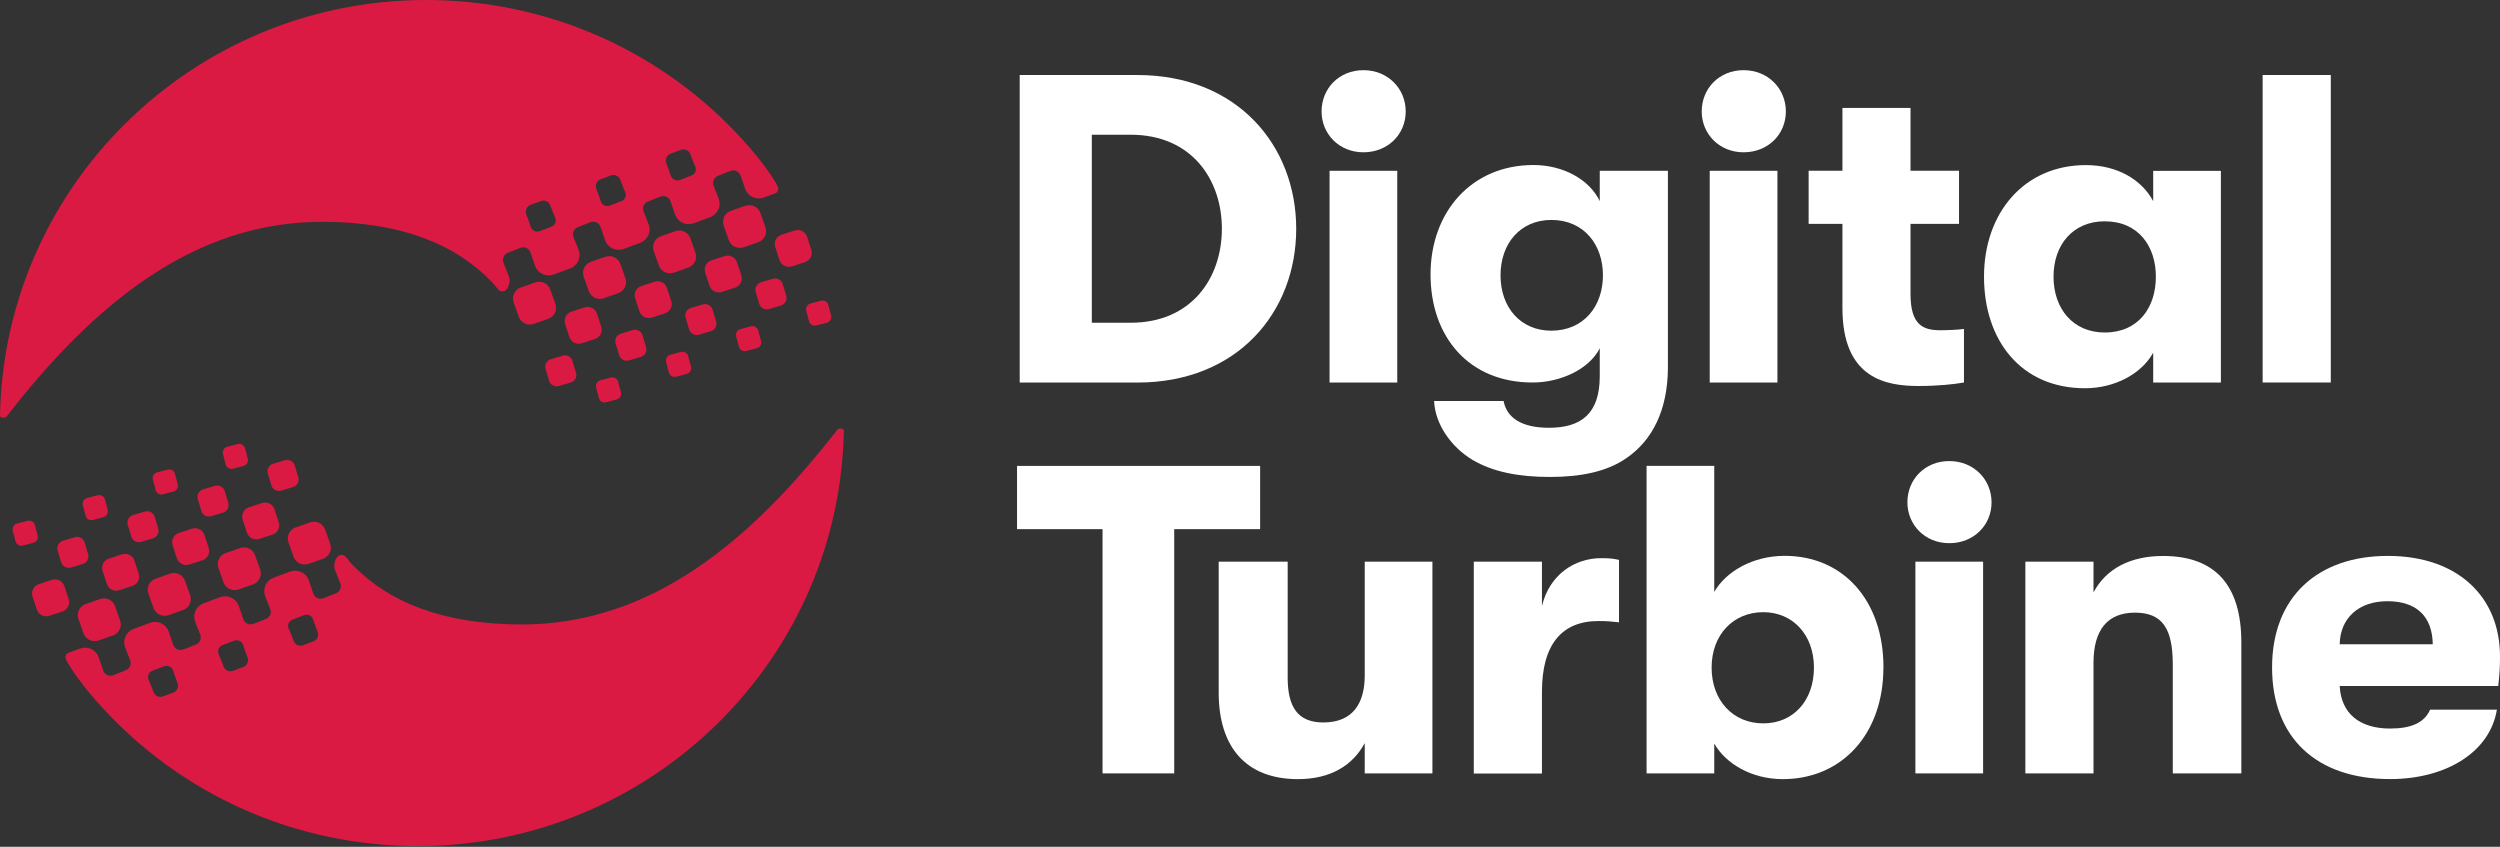 <?xml version="1.0" encoding="UTF-8"?> <svg xmlns="http://www.w3.org/2000/svg" width="124" height="42" viewBox="0 0 124 42" fill="none"><rect x="0" y="0" width="124" height="42" fill="#333333" stroke="none"/><g clip-path="url(#clip0_113_301)"><path d="M39.937 12.999L39.285 13.21C39.03 13.297 38.753 13.162 38.666 12.909L38.453 12.262C38.366 12.008 38.501 11.733 38.756 11.646L39.408 11.435C39.663 11.348 39.94 11.483 40.027 11.736L40.24 12.383C40.327 12.637 40.192 12.912 39.937 12.999ZM41.224 15.646L41.085 15.127C41.043 14.97 40.882 14.873 40.724 14.915L40.201 15.053C40.043 15.095 39.946 15.255 39.988 15.412L40.127 15.931C40.169 16.088 40.33 16.184 40.488 16.142L41.011 16.008C41.169 15.966 41.266 15.806 41.224 15.649V15.646ZM38.821 14.085C38.756 13.88 38.537 13.765 38.331 13.829L37.743 14.002C37.537 14.066 37.421 14.284 37.485 14.489L37.66 15.072C37.724 15.277 37.943 15.393 38.15 15.329L38.737 15.152C38.943 15.088 39.059 14.87 38.995 14.665L38.821 14.082V14.085ZM36.766 13.652L36.553 13.005C36.466 12.752 36.189 12.617 35.934 12.704L35.282 12.915C35.028 13.002 34.892 13.277 34.979 13.531L35.192 14.178C35.279 14.431 35.557 14.566 35.812 14.479L36.463 14.268C36.718 14.181 36.853 13.906 36.766 13.652ZM33.492 11.467L32.776 11.717C32.473 11.826 32.315 12.159 32.428 12.46L32.68 13.172C32.789 13.473 33.125 13.63 33.428 13.521L34.144 13.268C34.447 13.159 34.605 12.826 34.492 12.524L34.241 11.813C34.131 11.512 33.796 11.358 33.492 11.467ZM37.611 16.396C37.569 16.239 37.408 16.142 37.25 16.184L36.727 16.322C36.569 16.364 36.473 16.524 36.515 16.681L36.65 17.2C36.692 17.357 36.853 17.45 37.011 17.412L37.534 17.274C37.692 17.232 37.789 17.072 37.747 16.915L37.608 16.396H37.611ZM35.344 15.357C35.279 15.152 35.06 15.037 34.853 15.101L34.267 15.274C34.06 15.338 33.944 15.556 34.008 15.761L34.183 16.344C34.247 16.549 34.467 16.665 34.673 16.601L35.26 16.428C35.466 16.364 35.582 16.146 35.518 15.941L35.341 15.357H35.344ZM33.292 14.925L33.08 14.277C32.992 14.024 32.715 13.89 32.46 13.976L31.809 14.188C31.554 14.274 31.419 14.55 31.506 14.803L31.718 15.45C31.805 15.703 32.083 15.838 32.338 15.752L32.989 15.54C33.244 15.454 33.38 15.178 33.292 14.925ZM30.019 12.739L29.303 12.989C28.999 13.098 28.841 13.431 28.954 13.733L29.206 14.444C29.316 14.745 29.651 14.902 29.954 14.79L30.67 14.54C30.973 14.431 31.131 14.098 31.018 13.797L30.767 13.085C30.657 12.784 30.322 12.63 30.019 12.739ZM34.138 17.668C34.096 17.511 33.934 17.415 33.776 17.456L33.254 17.594C33.096 17.636 32.999 17.796 33.041 17.953L33.176 18.472C33.218 18.629 33.38 18.725 33.538 18.684L34.06 18.546C34.218 18.504 34.315 18.344 34.273 18.187L34.134 17.668H34.138ZM31.87 16.63C31.805 16.424 31.586 16.309 31.38 16.373L30.793 16.549C30.586 16.613 30.47 16.831 30.535 17.037L30.709 17.62C30.773 17.825 30.993 17.94 31.199 17.876L31.786 17.703C31.993 17.639 32.109 17.421 32.044 17.216L31.867 16.633L31.87 16.63ZM29.819 16.197L29.606 15.55C29.519 15.296 29.241 15.162 28.986 15.248L28.335 15.46C28.08 15.546 27.945 15.822 28.032 16.075L28.245 16.722C28.332 16.976 28.609 17.11 28.864 17.024L29.515 16.812C29.77 16.726 29.906 16.45 29.819 16.197ZM27.545 15.069L27.293 14.357C27.183 14.056 26.848 13.899 26.545 14.011L25.829 14.261C25.526 14.37 25.368 14.704 25.48 15.005L25.732 15.716C25.842 16.017 26.177 16.174 26.48 16.062L27.196 15.812C27.5 15.703 27.658 15.37 27.545 15.069ZM30.664 18.937C30.622 18.78 30.46 18.687 30.302 18.725L29.78 18.863C29.622 18.905 29.525 19.065 29.567 19.222L29.703 19.741C29.744 19.898 29.906 19.994 30.064 19.953L30.586 19.815C30.744 19.773 30.841 19.613 30.799 19.456L30.66 18.937H30.664ZM28.396 17.898C28.332 17.694 28.113 17.578 27.906 17.642L27.319 17.818C27.113 17.883 26.997 18.101 27.061 18.305L27.235 18.889C27.3 19.094 27.519 19.209 27.725 19.145L28.312 18.972C28.519 18.908 28.635 18.69 28.57 18.485L28.393 17.902L28.396 17.898ZM36.963 10.207L36.247 10.461C35.944 10.57 35.786 10.903 35.899 11.204L36.15 11.916C36.26 12.217 36.595 12.371 36.898 12.262L37.614 12.012C37.918 11.903 38.076 11.569 37.963 11.268L37.711 10.557C37.602 10.256 37.266 10.102 36.963 10.211V10.207ZM25.229 13.665C25.323 13.909 25.271 14.172 25.119 14.361C25.01 14.495 24.797 14.479 24.694 14.341C24.632 14.258 24.41 13.999 24.41 13.999C22.571 12.085 19.846 11.002 15.972 11.002C9.589 11.002 4.638 15.107 0.348 20.632L0.326 20.661C0.3 20.693 0.261 20.712 0.223 20.712H0.103C0.045 20.712 0 20.664 0 20.606L0.006 20.356C0.368 8.865 9.963 -0.223 21.555 0.004C27.832 0.126 33.415 2.952 37.202 7.343C37.614 7.823 37.937 8.237 38.289 8.762C38.347 8.849 38.421 8.967 38.489 9.086L38.576 9.253C38.643 9.381 38.582 9.541 38.447 9.592L37.889 9.797C37.521 9.935 37.108 9.753 36.966 9.387C36.966 9.387 36.837 9.019 36.734 8.711C36.666 8.503 36.431 8.394 36.227 8.477C36.034 8.557 35.805 8.647 35.615 8.721C35.415 8.798 35.315 9.019 35.395 9.217C35.511 9.503 35.647 9.852 35.647 9.852C35.786 10.217 35.602 10.627 35.234 10.768L34.415 11.073C34.047 11.211 33.634 11.028 33.492 10.663C33.492 10.663 33.363 10.297 33.26 9.986C33.193 9.778 32.957 9.669 32.754 9.753C32.56 9.833 32.331 9.922 32.141 9.996C31.941 10.07 31.841 10.294 31.922 10.493C32.038 10.778 32.173 11.127 32.173 11.127C32.312 11.493 32.128 11.903 31.76 12.041L30.941 12.345C30.573 12.483 30.161 12.3 30.019 11.935C30.019 11.935 29.89 11.569 29.786 11.259C29.719 11.047 29.483 10.941 29.277 11.025C29.087 11.105 28.858 11.194 28.667 11.265C28.467 11.339 28.367 11.566 28.448 11.762C28.564 12.047 28.7 12.396 28.7 12.396C28.838 12.762 28.654 13.172 28.287 13.31L27.467 13.614C27.1 13.752 26.687 13.569 26.545 13.204C26.545 13.204 26.416 12.835 26.313 12.528C26.245 12.316 26.006 12.21 25.803 12.297C25.613 12.377 25.384 12.467 25.194 12.537C24.994 12.611 24.894 12.835 24.974 13.034C25.09 13.319 25.226 13.668 25.226 13.668L25.229 13.665ZM33.047 8.089C33.125 8.288 33.215 8.535 33.273 8.717C33.334 8.903 33.538 8.996 33.721 8.926C33.899 8.855 34.115 8.772 34.292 8.708C34.473 8.641 34.563 8.439 34.486 8.262C34.412 8.096 34.315 7.852 34.241 7.647C34.17 7.458 33.96 7.362 33.77 7.436C33.612 7.497 33.428 7.564 33.267 7.621C33.076 7.692 32.976 7.903 33.05 8.093L33.047 8.089ZM29.574 9.358C29.651 9.557 29.741 9.804 29.799 9.986C29.861 10.172 30.064 10.268 30.248 10.195C30.425 10.124 30.641 10.041 30.819 9.977C30.999 9.91 31.09 9.708 31.012 9.531C30.938 9.365 30.841 9.121 30.767 8.916C30.696 8.727 30.486 8.631 30.296 8.705C30.138 8.765 29.954 8.833 29.793 8.89C29.603 8.958 29.503 9.172 29.577 9.362L29.574 9.358ZM26.1 10.627C26.177 10.826 26.268 11.073 26.326 11.255C26.387 11.441 26.59 11.537 26.774 11.464C26.951 11.393 27.167 11.31 27.345 11.246C27.526 11.178 27.616 10.977 27.538 10.8C27.464 10.634 27.367 10.39 27.293 10.185C27.222 9.996 27.013 9.9 26.822 9.974C26.664 10.034 26.48 10.102 26.319 10.159C26.129 10.227 26.029 10.438 26.103 10.631L26.1 10.627ZM1.919 28.977L2.571 28.765C2.825 28.679 3.103 28.813 3.19 29.067L3.403 29.714C3.49 29.967 3.354 30.243 3.1 30.329L2.448 30.541C2.193 30.627 1.916 30.493 1.829 30.239L1.616 29.592C1.529 29.339 1.664 29.063 1.919 28.977ZM0.632 26.33L0.771 26.849C0.813 27.006 0.974 27.102 1.132 27.061L1.655 26.923C1.813 26.881 1.909 26.721 1.867 26.564L1.729 26.045C1.687 25.887 1.526 25.791 1.368 25.833L0.845 25.968C0.687 26.009 0.59 26.17 0.632 26.327V26.33ZM3.035 27.89C3.1 28.096 3.319 28.211 3.525 28.147L4.112 27.974C4.319 27.91 4.435 27.692 4.37 27.487L4.196 26.903C4.132 26.698 3.912 26.583 3.706 26.647L3.119 26.823C2.913 26.887 2.796 27.105 2.861 27.31L3.035 27.894V27.89ZM5.09 28.323L5.303 28.97C5.39 29.224 5.667 29.358 5.922 29.272L6.573 29.06C6.828 28.974 6.964 28.698 6.877 28.445L6.664 27.797C6.577 27.544 6.299 27.41 6.044 27.496L5.393 27.708C5.138 27.794 5.003 28.07 5.09 28.323ZM8.363 30.509L9.079 30.259C9.383 30.15 9.541 29.816 9.428 29.515L9.176 28.804C9.067 28.503 8.731 28.346 8.428 28.454L7.712 28.708C7.409 28.817 7.251 29.15 7.364 29.451L7.615 30.162C7.725 30.464 8.06 30.617 8.363 30.509ZM4.245 25.58C4.287 25.737 4.448 25.833 4.606 25.791L5.128 25.654C5.286 25.612 5.383 25.452 5.341 25.295L5.206 24.776C5.164 24.619 5.003 24.526 4.845 24.564L4.322 24.702C4.164 24.744 4.067 24.904 4.109 25.061L4.248 25.58H4.245ZM6.512 26.618C6.577 26.823 6.796 26.939 7.002 26.875L7.589 26.701C7.796 26.637 7.912 26.419 7.847 26.214L7.673 25.631C7.609 25.426 7.389 25.311 7.183 25.375L6.596 25.548C6.389 25.612 6.273 25.83 6.338 26.035L6.515 26.618H6.512ZM8.563 27.051L8.776 27.698C8.863 27.951 9.141 28.086 9.396 27.999L10.047 27.788C10.302 27.701 10.437 27.426 10.35 27.173L10.137 26.525C10.05 26.272 9.773 26.137 9.518 26.224L8.867 26.436C8.612 26.522 8.476 26.798 8.563 27.051ZM11.837 29.236L12.553 28.986C12.856 28.878 13.014 28.544 12.902 28.243L12.65 27.532C12.54 27.23 12.205 27.073 11.902 27.185L11.186 27.435C10.883 27.544 10.724 27.878 10.837 28.179L11.089 28.89C11.198 29.192 11.534 29.345 11.837 29.236ZM7.718 24.308C7.76 24.465 7.922 24.561 8.08 24.519L8.602 24.381C8.76 24.34 8.857 24.18 8.815 24.023L8.68 23.503C8.638 23.346 8.476 23.25 8.318 23.292L7.796 23.43C7.638 23.471 7.541 23.631 7.583 23.789L7.722 24.308H7.718ZM9.986 25.346C10.05 25.551 10.27 25.666 10.476 25.602L11.063 25.426C11.27 25.362 11.386 25.144 11.321 24.939L11.147 24.356C11.082 24.151 10.863 24.035 10.657 24.099L10.07 24.272C9.863 24.337 9.747 24.555 9.812 24.76L9.989 25.343L9.986 25.346ZM12.037 25.779L12.25 26.426C12.337 26.679 12.614 26.814 12.869 26.727L13.521 26.516C13.776 26.429 13.911 26.154 13.824 25.9L13.611 25.253C13.524 25 13.247 24.865 12.992 24.952L12.34 25.163C12.085 25.25 11.95 25.525 12.037 25.779ZM14.311 26.907L14.563 27.618C14.672 27.919 15.008 28.076 15.311 27.964L16.027 27.714C16.33 27.605 16.488 27.272 16.375 26.971L16.124 26.259C16.014 25.958 15.679 25.801 15.375 25.913L14.659 26.163C14.356 26.272 14.198 26.605 14.311 26.907ZM11.192 23.039C11.234 23.196 11.395 23.289 11.553 23.25L12.076 23.112C12.234 23.071 12.331 22.91 12.289 22.753L12.153 22.234C12.111 22.077 11.95 21.981 11.792 22.023L11.27 22.161C11.111 22.202 11.015 22.363 11.057 22.52L11.195 23.039H11.192ZM13.46 24.077C13.524 24.282 13.743 24.398 13.95 24.333L14.537 24.157C14.743 24.093 14.859 23.875 14.795 23.67L14.621 23.087C14.556 22.882 14.337 22.766 14.13 22.83L13.543 23.003C13.337 23.067 13.221 23.285 13.285 23.491L13.463 24.074L13.46 24.077ZM4.893 31.768L5.609 31.515C5.912 31.406 6.07 31.073 5.957 30.771L5.706 30.06C5.596 29.759 5.261 29.605 4.957 29.714L4.241 29.964C3.938 30.073 3.78 30.406 3.893 30.707L4.145 31.419C4.254 31.72 4.59 31.874 4.893 31.765V31.768ZM16.627 28.31C16.533 28.067 16.585 27.804 16.736 27.615C16.846 27.48 17.059 27.496 17.162 27.634C17.224 27.717 17.446 27.977 17.446 27.977C19.285 29.89 22.01 30.973 25.884 30.973C32.267 30.973 37.218 26.868 41.508 21.343L41.53 21.315C41.556 21.283 41.595 21.263 41.633 21.263H41.753C41.811 21.263 41.856 21.311 41.856 21.369L41.849 21.619C41.488 33.101 31.889 42.189 20.297 41.962C14.021 41.84 8.438 39.014 4.651 34.623C4.238 34.143 3.916 33.729 3.564 33.204C3.506 33.117 3.432 32.998 3.364 32.88L3.277 32.713C3.209 32.585 3.271 32.425 3.406 32.374L3.964 32.169C4.332 32.031 4.745 32.213 4.886 32.579C4.886 32.579 5.015 32.947 5.119 33.255C5.186 33.463 5.422 33.572 5.625 33.489C5.819 33.409 6.048 33.319 6.238 33.245C6.438 33.168 6.538 32.947 6.457 32.748C6.341 32.463 6.206 32.114 6.206 32.114C6.067 31.749 6.251 31.338 6.618 31.198L7.438 30.893C7.805 30.755 8.218 30.938 8.36 31.303C8.36 31.303 8.489 31.669 8.592 31.979C8.66 32.188 8.896 32.297 9.099 32.213C9.292 32.133 9.521 32.044 9.712 31.97C9.912 31.896 10.012 31.672 9.931 31.473C9.815 31.188 9.679 30.839 9.679 30.839C9.541 30.473 9.725 30.063 10.092 29.925L10.912 29.621C11.279 29.483 11.692 29.666 11.834 30.031C11.834 30.031 11.963 30.396 12.066 30.707C12.134 30.919 12.369 31.024 12.576 30.941C12.766 30.861 12.995 30.771 13.185 30.701C13.385 30.627 13.485 30.4 13.405 30.204C13.289 29.919 13.153 29.57 13.153 29.57C13.014 29.204 13.198 28.794 13.566 28.656L14.385 28.352C14.753 28.214 15.166 28.397 15.308 28.762C15.308 28.762 15.437 29.131 15.54 29.438C15.608 29.65 15.846 29.756 16.049 29.669C16.24 29.589 16.469 29.499 16.659 29.429C16.859 29.355 16.959 29.131 16.878 28.932C16.762 28.647 16.627 28.297 16.627 28.297V28.31ZM8.809 33.886C8.731 33.688 8.641 33.441 8.583 33.258C8.521 33.072 8.318 32.979 8.134 33.05C7.957 33.12 7.741 33.204 7.564 33.268C7.383 33.335 7.293 33.537 7.37 33.713C7.444 33.88 7.541 34.123 7.615 34.328C7.686 34.517 7.896 34.614 8.086 34.54C8.244 34.479 8.428 34.412 8.589 34.354C8.779 34.284 8.879 34.072 8.805 33.883L8.809 33.886ZM12.282 32.617C12.205 32.419 12.114 32.172 12.056 31.989C11.995 31.803 11.792 31.707 11.608 31.781C11.431 31.851 11.215 31.935 11.037 31.999C10.857 32.066 10.766 32.268 10.844 32.444C10.918 32.611 11.015 32.854 11.089 33.059C11.16 33.248 11.37 33.345 11.56 33.271C11.718 33.21 11.902 33.143 12.063 33.085C12.253 33.018 12.353 32.803 12.279 32.614L12.282 32.617ZM15.756 31.348C15.679 31.149 15.588 30.903 15.53 30.72C15.469 30.534 15.266 30.438 15.082 30.512C14.905 30.582 14.688 30.666 14.511 30.73C14.33 30.797 14.24 30.999 14.318 31.175C14.392 31.342 14.488 31.585 14.563 31.79C14.633 31.979 14.843 32.076 15.034 32.002C15.191 31.941 15.375 31.874 15.537 31.816C15.727 31.749 15.827 31.537 15.753 31.345L15.756 31.348Z" fill="#DA1A42"></path><path d="M50.577 18.972V3.721H56.409C61.379 3.721 64.292 7.23 64.292 11.348C64.292 15.466 61.398 18.975 56.409 18.975H50.577V18.972ZM54.154 16.008H56.077C59.124 16.008 60.605 13.765 60.605 11.345C60.605 8.926 59.124 6.682 56.077 6.682H54.154V16.008Z" fill="white"></path><path d="M65.55 5.529C65.55 4.394 66.411 3.481 67.627 3.481C68.843 3.481 69.723 4.398 69.723 5.529C69.723 6.66 68.839 7.554 67.627 7.554C66.414 7.554 65.55 6.638 65.55 5.529ZM65.946 18.972V8.471H69.304V18.972H65.946Z" fill="white"></path><path d="M79.351 8.471H82.728V18.299C82.705 20.324 81.977 21.827 80.673 22.721C79.702 23.398 78.4 23.657 76.874 23.657C75.348 23.657 74.067 23.417 73.032 22.808C71.952 22.154 71.178 21.02 71.132 19.889H74.578C74.732 20.715 75.461 21.218 76.829 21.218C78.396 21.218 79.348 20.542 79.348 18.668V17.274C78.819 18.318 77.403 18.972 76.013 18.972C72.855 18.972 70.955 16.706 70.955 13.611C70.955 10.515 72.987 8.185 76.058 8.185C77.516 8.185 78.819 8.884 79.348 9.974V8.471H79.351ZM79.506 13.656C79.506 12.13 78.558 10.909 76.945 10.909C75.422 10.909 74.426 12.063 74.426 13.656C74.426 15.248 75.419 16.402 76.945 16.402C78.558 16.402 79.506 15.181 79.506 13.656Z" fill="white"></path><path d="M84.405 5.529C84.405 4.394 85.266 3.481 86.482 3.481C87.698 3.481 88.579 4.398 88.579 5.529C88.579 6.66 87.695 7.554 86.482 7.554C85.27 7.554 84.405 6.638 84.405 5.529ZM84.802 18.972V8.471H88.16V18.972H84.802Z" fill="white"></path><path d="M97.413 16.316V18.972C96.926 19.059 96.132 19.145 95.162 19.145C93.571 19.145 91.385 18.796 91.385 15.287V11.105H89.708V8.468H91.385V5.353H94.762V8.468H97.168V11.105H94.762V14.591C94.762 16.139 95.404 16.38 96.242 16.38C96.616 16.38 97.103 16.357 97.413 16.316Z" fill="white"></path><path d="M98.407 13.723C98.407 10.586 100.371 8.189 103.464 8.189C105.009 8.189 106.225 8.906 106.799 9.977V8.474H110.156V18.972H106.799V17.492C106.225 18.536 104.899 19.257 103.419 19.257C100.239 19.257 98.407 16.883 98.407 13.723ZM106.931 13.723C106.931 12.22 106.07 10.977 104.393 10.977C102.826 10.977 101.855 12.13 101.855 13.723C101.855 15.316 102.826 16.492 104.393 16.492C106.07 16.492 106.931 15.248 106.931 13.723Z" fill="white"></path><path d="M112.227 18.972V3.721H115.607V18.972H112.227Z" fill="white"></path><path d="M54.686 38.36V26.246H50.445V23.109H62.502V26.246H58.241V38.36H54.686Z" fill="white"></path><path d="M60.447 34.351V27.858H63.869V33.611C63.869 35.049 64.356 35.834 65.636 35.834C67.072 35.834 67.691 34.918 67.691 33.502V27.858H71.048V38.36H67.691V36.857C67.094 37.969 65.991 38.645 64.379 38.645C61.818 38.645 60.447 37.075 60.447 34.354V34.351Z" fill="white"></path><path d="M73.1 38.36V27.858H76.481V30.06C76.855 28.49 78.116 27.685 79.418 27.685C79.815 27.685 80.038 27.708 80.303 27.772V30.867C79.906 30.823 79.706 30.803 79.287 30.803C77.454 30.803 76.481 31.98 76.481 34.312V38.366H73.1V38.36Z" fill="white"></path><path d="M93.417 33.111C93.417 36.402 91.362 38.645 88.427 38.645C86.86 38.645 85.579 37.86 85.027 36.879V38.36H81.67V23.106H85.027V29.358C85.602 28.355 86.927 27.57 88.518 27.57C91.433 27.57 93.42 29.791 93.42 33.104L93.417 33.111ZM89.972 33.111C89.972 31.499 88.933 30.364 87.457 30.364C85.979 30.364 84.896 31.476 84.896 33.111C84.896 34.745 85.957 35.879 87.457 35.879C88.956 35.879 89.972 34.745 89.972 33.111Z" fill="white"></path><path d="M94.607 24.917C94.607 23.782 95.468 22.869 96.684 22.869C97.9 22.869 98.781 23.785 98.781 24.917C98.781 26.048 97.897 26.942 96.684 26.942C95.472 26.942 94.607 26.025 94.607 24.917ZM95.004 38.36V27.858H98.362V38.36H95.004Z" fill="white"></path><path d="M100.458 38.36V27.858H103.838V29.384C104.457 28.208 105.67 27.576 107.283 27.576C109.866 27.576 111.17 29.015 111.17 31.867V38.36H107.77V32.957C107.77 31.191 107.264 30.387 105.892 30.387C104.522 30.387 103.838 31.259 103.838 32.87V38.36H100.458Z" fill="white"></path><path d="M123.91 34.024H116.049C116.117 35.395 117.043 36.136 118.546 36.136C119.585 36.136 120.246 35.854 120.533 35.2H123.845C123.513 37.27 121.371 38.642 118.546 38.642C114.923 38.642 112.695 36.616 112.695 33.108C112.695 29.598 114.969 27.573 118.436 27.573C121.903 27.573 124 29.598 124 32.563C124 33.108 123.978 33.434 123.913 34.024H123.91ZM120.665 31.954C120.642 30.56 119.849 29.82 118.414 29.82C116.979 29.82 116.072 30.669 116.049 31.954H120.665Z" fill="white"></path></g><defs><clipPath id="clip0_113_301"><rect width="124" height="42" fill="white"></rect></clipPath></defs></svg> 